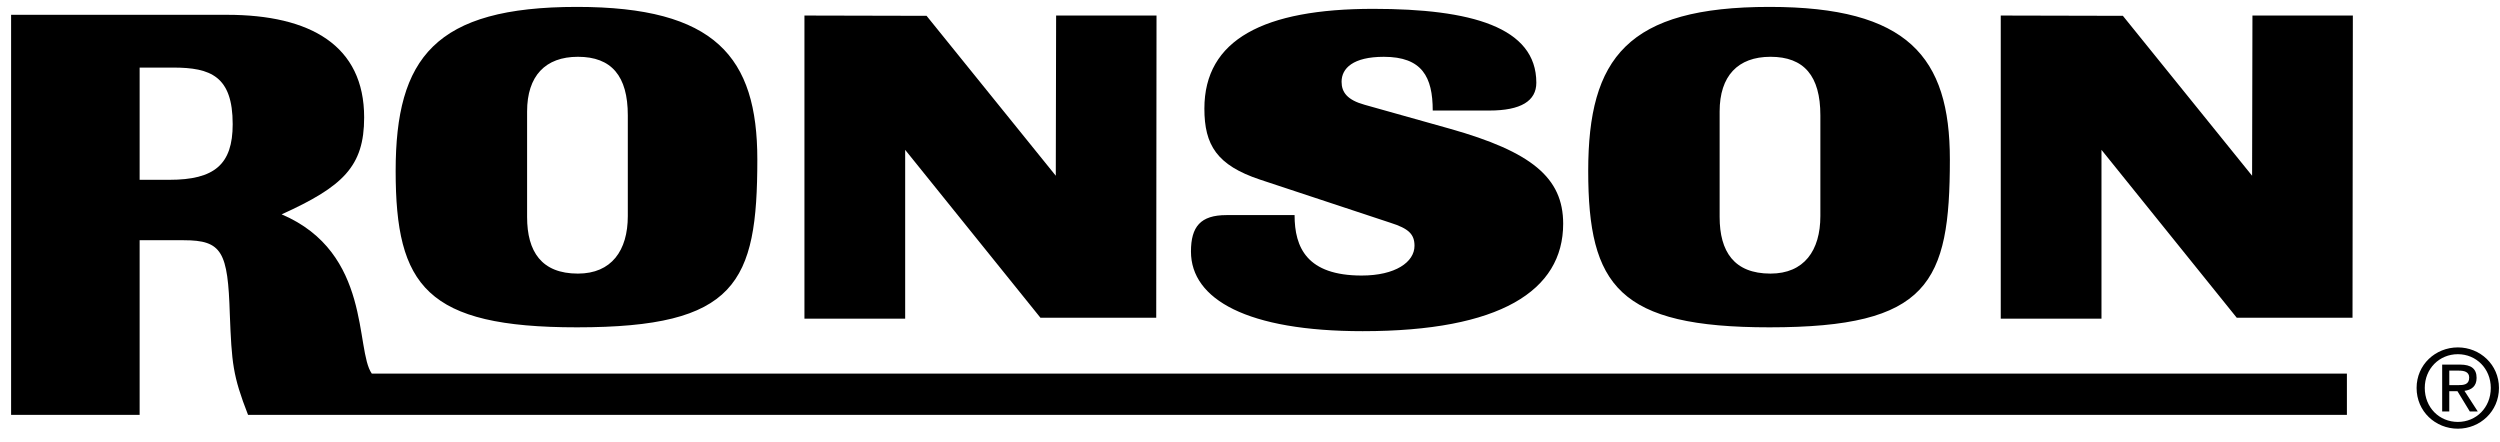 <?xml version="1.0" encoding="UTF-8"?>
<svg width="130px" height="23px" viewBox="0 0 130 23" version="1.1" xmlns="http://www.w3.org/2000/svg" xmlns:xlink="http://www.w3.org/1999/xlink">
    <title>ronson</title>
    <g id="Symbols" stroke="none" stroke-width="1" fill="none" fill-rule="evenodd">
        <g id="content/logos" transform="translate(-766, -25)" fill="#000000" fill-rule="nonzero">
            <g id="ronson" transform="translate(766, 25)">
                <path d="M127.809,18.065 C126.646,18.065 125.663,18.959 125.663,20.173 C125.663,21.397 126.646,22.292 127.809,22.292 C128.961,22.292 129.946,21.397 129.946,20.173 C129.946,18.959 128.961,18.065 127.809,18.065 Z M127.809,21.94 C126.843,21.94 126.088,21.191 126.088,20.173 C126.088,19.172 126.843,18.418 127.809,18.418 C128.766,18.418 129.521,19.172 129.521,20.173 C129.521,21.191 128.766,21.94 127.809,21.94 Z" id="Shape"></path>
                <path d="M128.151,20.324 C128.509,20.279 128.783,20.089 128.783,19.653 C128.783,19.172 128.498,18.959 127.921,18.959 L126.993,18.959 L126.993,21.397 L127.362,21.397 L127.362,20.341 L127.787,20.341 L128.43,21.397 L128.844,21.397 L128.151,20.324 Z M127.363,20.028 L127.363,19.273 L127.867,19.273 C128.123,19.273 128.398,19.329 128.398,19.631 C128.398,20.005 128.118,20.028 127.807,20.028 L127.363,20.028 L127.363,20.028 Z M117.109,9.139 L110.39,0.823 L104.039,0.808 L104.039,16.572 L109.277,16.572 L109.277,7.792 L116.311,16.522 L122.331,16.522 L122.348,0.808 L117.127,0.808 L117.109,9.139 L117.109,9.139 Z M92.015,0.359 C84.631,0.359 82.587,3.003 82.587,8.89 C82.587,14.875 84.183,17.021 92.015,17.021 C100.296,17.021 101.393,14.727 101.393,8.291 C101.394,2.953 99.199,0.359 92.015,0.359 Z M94.659,11.234 C94.659,13.03 93.812,14.227 92.066,14.227 C90.17,14.227 89.421,13.08 89.421,11.284 L89.421,5.796 C89.421,3.95 90.369,2.953 92.066,2.953 C93.812,2.953 94.659,3.95 94.659,5.995 L94.659,11.234 Z M47.069,7.792 L54.103,16.522 L60.124,16.522 L60.139,0.808 L54.918,0.808 L54.901,9.139 L48.182,0.823 L41.831,0.808 L41.831,16.572 L47.069,16.572 L47.069,7.792 L47.069,7.792 Z M30.002,0.359 C22.619,0.359 20.574,3.003 20.574,8.89 C20.574,14.875 22.171,17.021 30.002,17.021 C38.284,17.021 39.381,14.727 39.381,8.291 C39.381,2.953 37.186,0.359 30.002,0.359 Z M32.646,11.234 C32.646,13.03 31.798,14.227 30.052,14.227 C28.156,14.227 27.409,13.08 27.409,11.284 L27.409,5.796 C27.409,3.95 28.356,2.953 30.052,2.953 C31.798,2.953 32.646,3.95 32.646,5.995 L32.646,11.234 Z M70.859,17.221 C77.992,17.221 81.285,15.126 81.285,11.634 C81.285,9.239 79.639,7.892 75.398,6.695 L70.959,5.448 C70.06,5.199 69.762,4.799 69.762,4.251 C69.762,3.552 70.36,2.954 71.957,2.954 C73.952,2.954 74.502,4.002 74.502,5.748 L77.445,5.748 C79.091,5.748 79.889,5.248 79.889,4.301 C79.889,1.408 76.497,0.46 71.409,0.46 C65.721,0.46 62.628,2.056 62.628,5.648 C62.628,7.543 63.277,8.592 65.522,9.34 L72.306,11.585 C73.254,11.884 73.554,12.183 73.554,12.781 C73.554,13.63 72.556,14.328 70.809,14.328 C67.966,14.328 67.318,12.881 67.318,11.185 L63.775,11.185 C62.428,11.185 61.93,11.784 61.93,13.08 C61.93,15.574 64.873,17.221 70.859,17.221 L70.859,17.221 Z" id="Shape"></path>
                <path d="M19.334,19.428 C18.457,18.193 19.334,13.142 14.645,11.146 C17.838,9.7 18.936,8.653 18.936,6.108 C18.936,2.366 16.141,0.77 11.802,0.77 L0.577,0.77 L0.577,21.572 L7.261,21.572 L7.261,12.492 L9.556,12.492 C11.551,12.492 11.851,13.091 11.95,16.334 C12.051,18.878 12.1,19.526 12.898,21.572 L122.039,21.572 L122.039,19.427 L19.334,19.427 L19.334,19.428 Z M8.808,9.35 L7.261,9.35 L7.261,3.514 L9.007,3.514 C10.953,3.514 12.1,3.963 12.1,6.457 C12.101,8.552 11.152,9.35 8.808,9.35 Z" id="Shape"></path>
            </g>
        </g>
    </g>
</svg>